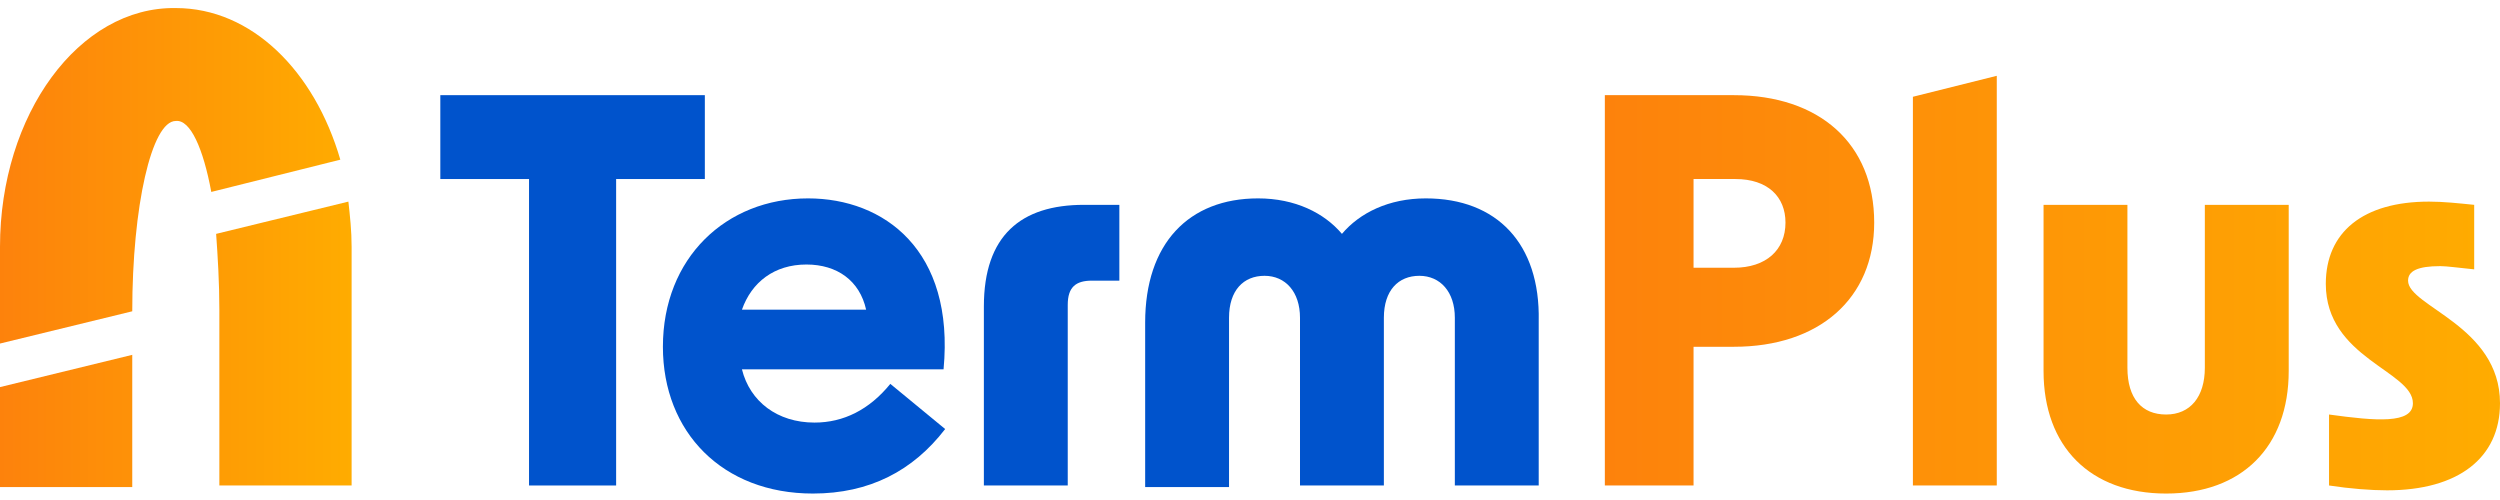 <svg xmlns="http://www.w3.org/2000/svg" xmlns:xlink="http://www.w3.org/1999/xlink" id="Layer_1" x="0px" y="0px" viewBox="0 0 155 31" style="enable-background:new 0 0 155 31;" xml:space="preserve"><style type="text/css">	.st0{fill:#0053CC;}	.st1{fill:url(#SVGID_1_);}	.st2{fill:url(#SVGID_00000112618001363759906930000007627449006946245804_);}</style><g id="Components">	<g id="_2a8bb2ce-ab4e-4f40-9a07-22525c618899_1">		<polygon class="st0" points="43.7,11.1 38.2,11.1 38.2,30.1 32.8,30.1 32.8,11.1 27.3,11.1 27.3,5.9 43.7,5.9   "></polygon>		<path class="st0" d="M50.1,12.3c-5.1,0-9,3.7-9,9.2c0,5.3,3.7,9.1,9.3,9.1c3.5,0,6.2-1.4,8.2-4l-3.4-2.8c-1.3,1.6-2.9,2.4-4.7,2.4    c-2.3,0-4-1.3-4.5-3.3h12.5v0C59.2,15.5,54.8,12.3,50.1,12.3z M46,19.2c0.6-1.7,2-2.8,4-2.8c1.9,0,3.3,1,3.7,2.8L46,19.2L46,19.2z    "></path>		<path class="st0" d="M61,19v11.1h5.2V18.9c0-1.1,0.5-1.5,1.5-1.5h1.7v-4.7h-2.2C63.3,12.7,61,14.6,61,19L61,19L61,19z"></path>		<path class="st0" d="M88.4,12.3c-2.3,0-4.1,0.9-5.2,2.2c-1.1-1.3-2.9-2.2-5.2-2.2c-4.3,0-7,2.8-7,7.7v10.2h5.2V19.7    c0-1.7,0.9-2.6,2.2-2.6c1.3,0,2.2,1,2.2,2.6v10.4h5.2V19.7c0-1.7,0.9-2.6,2.2-2.6c1.3,0,2.2,1,2.2,2.6v10.4h5.2V19.9    C95.5,15.1,92.8,12.3,88.4,12.3L88.4,12.3L88.4,12.3z"></path>					<linearGradient id="SVGID_1_" gradientUnits="userSpaceOnUse" x1="99.499" y1="-28.376" x2="155" y2="-28.376" gradientTransform="matrix(1 0 0 1 0 45.999)">			<stop offset="0" style="stop-color:#FD820C"></stop>			<stop offset="1" style="stop-color:#FFAC00"></stop>		</linearGradient>		<path class="st1" d="M107.5,5.9h-8v24.2h5.5v-8.6h2.5c5.3,0,8.7-3,8.7-7.7C116.2,8.9,112.8,5.9,107.5,5.9    C107.5,5.9,107.5,5.9,107.5,5.9z M107.5,16.6H105v-5.5h2.6c2,0,3.1,1.1,3.1,2.7C110.7,15.5,109.5,16.6,107.5,16.6z M136.7,12.7    h5.2V23c0,4.7-2.9,7.6-7.6,7.6s-7.6-2.9-7.6-7.6V12.7h5.2v10.1c0,1.9,0.9,2.9,2.4,2.9c1.5,0,2.4-1.1,2.4-2.9L136.7,12.7    L136.7,12.7L136.7,12.7z M155,25c0,3.4-2.6,5.4-7,5.4c-1,0-2.3-0.1-3.6-0.3v-4.4c2.9,0.4,5.2,0.6,5.2-0.7c0-2-5.4-2.8-5.4-7.4    c0-3.2,2.3-5.1,6.4-5.1c0.9,0,1.8,0.1,2.8,0.2v4c-1-0.1-1.7-0.2-2.1-0.2c-1.4,0-2,0.3-2,0.9C149.3,19,155,20.2,155,25L155,25    L155,25z M118.6,6l5.2-1.3v25.4h-5.2L118.6,6L118.6,6L118.6,6z"></path>					<linearGradient id="SVGID_00000140015512058236433780000016621374412348284563_" gradientUnits="userSpaceOnUse" x1="0" y1="17.714" x2="21.843" y2="17.714" gradientTransform="matrix(1 0 0 -1 0 33)">			<stop offset="0" style="stop-color:#FD820C"></stop>			<stop offset="1" style="stop-color:#FFAC00"></stop>		</linearGradient>		<path style="fill:url(#SVGID_00000140015512058236433780000016621374412348284563_);" d="M8.2,22v8.2H0V24L8.2,22z M13.1,11.9l8-2    c-1.6-5.5-5.5-9.4-10.2-9.4C4.9,0.4,0,7.1,0,15.3v6l8.2-2c0-6.5,1.2-11.8,2.7-11.8C11.8,7.4,12.6,9.2,13.1,11.9L13.1,11.9z     M13.4,14.5c0.1,1.4,0.2,3,0.2,4.7v10.9h8.2V15.3c0-1-0.1-1.9-0.2-2.8C21.6,12.5,13.4,14.5,13.4,14.5z"></path>	</g></g></svg>